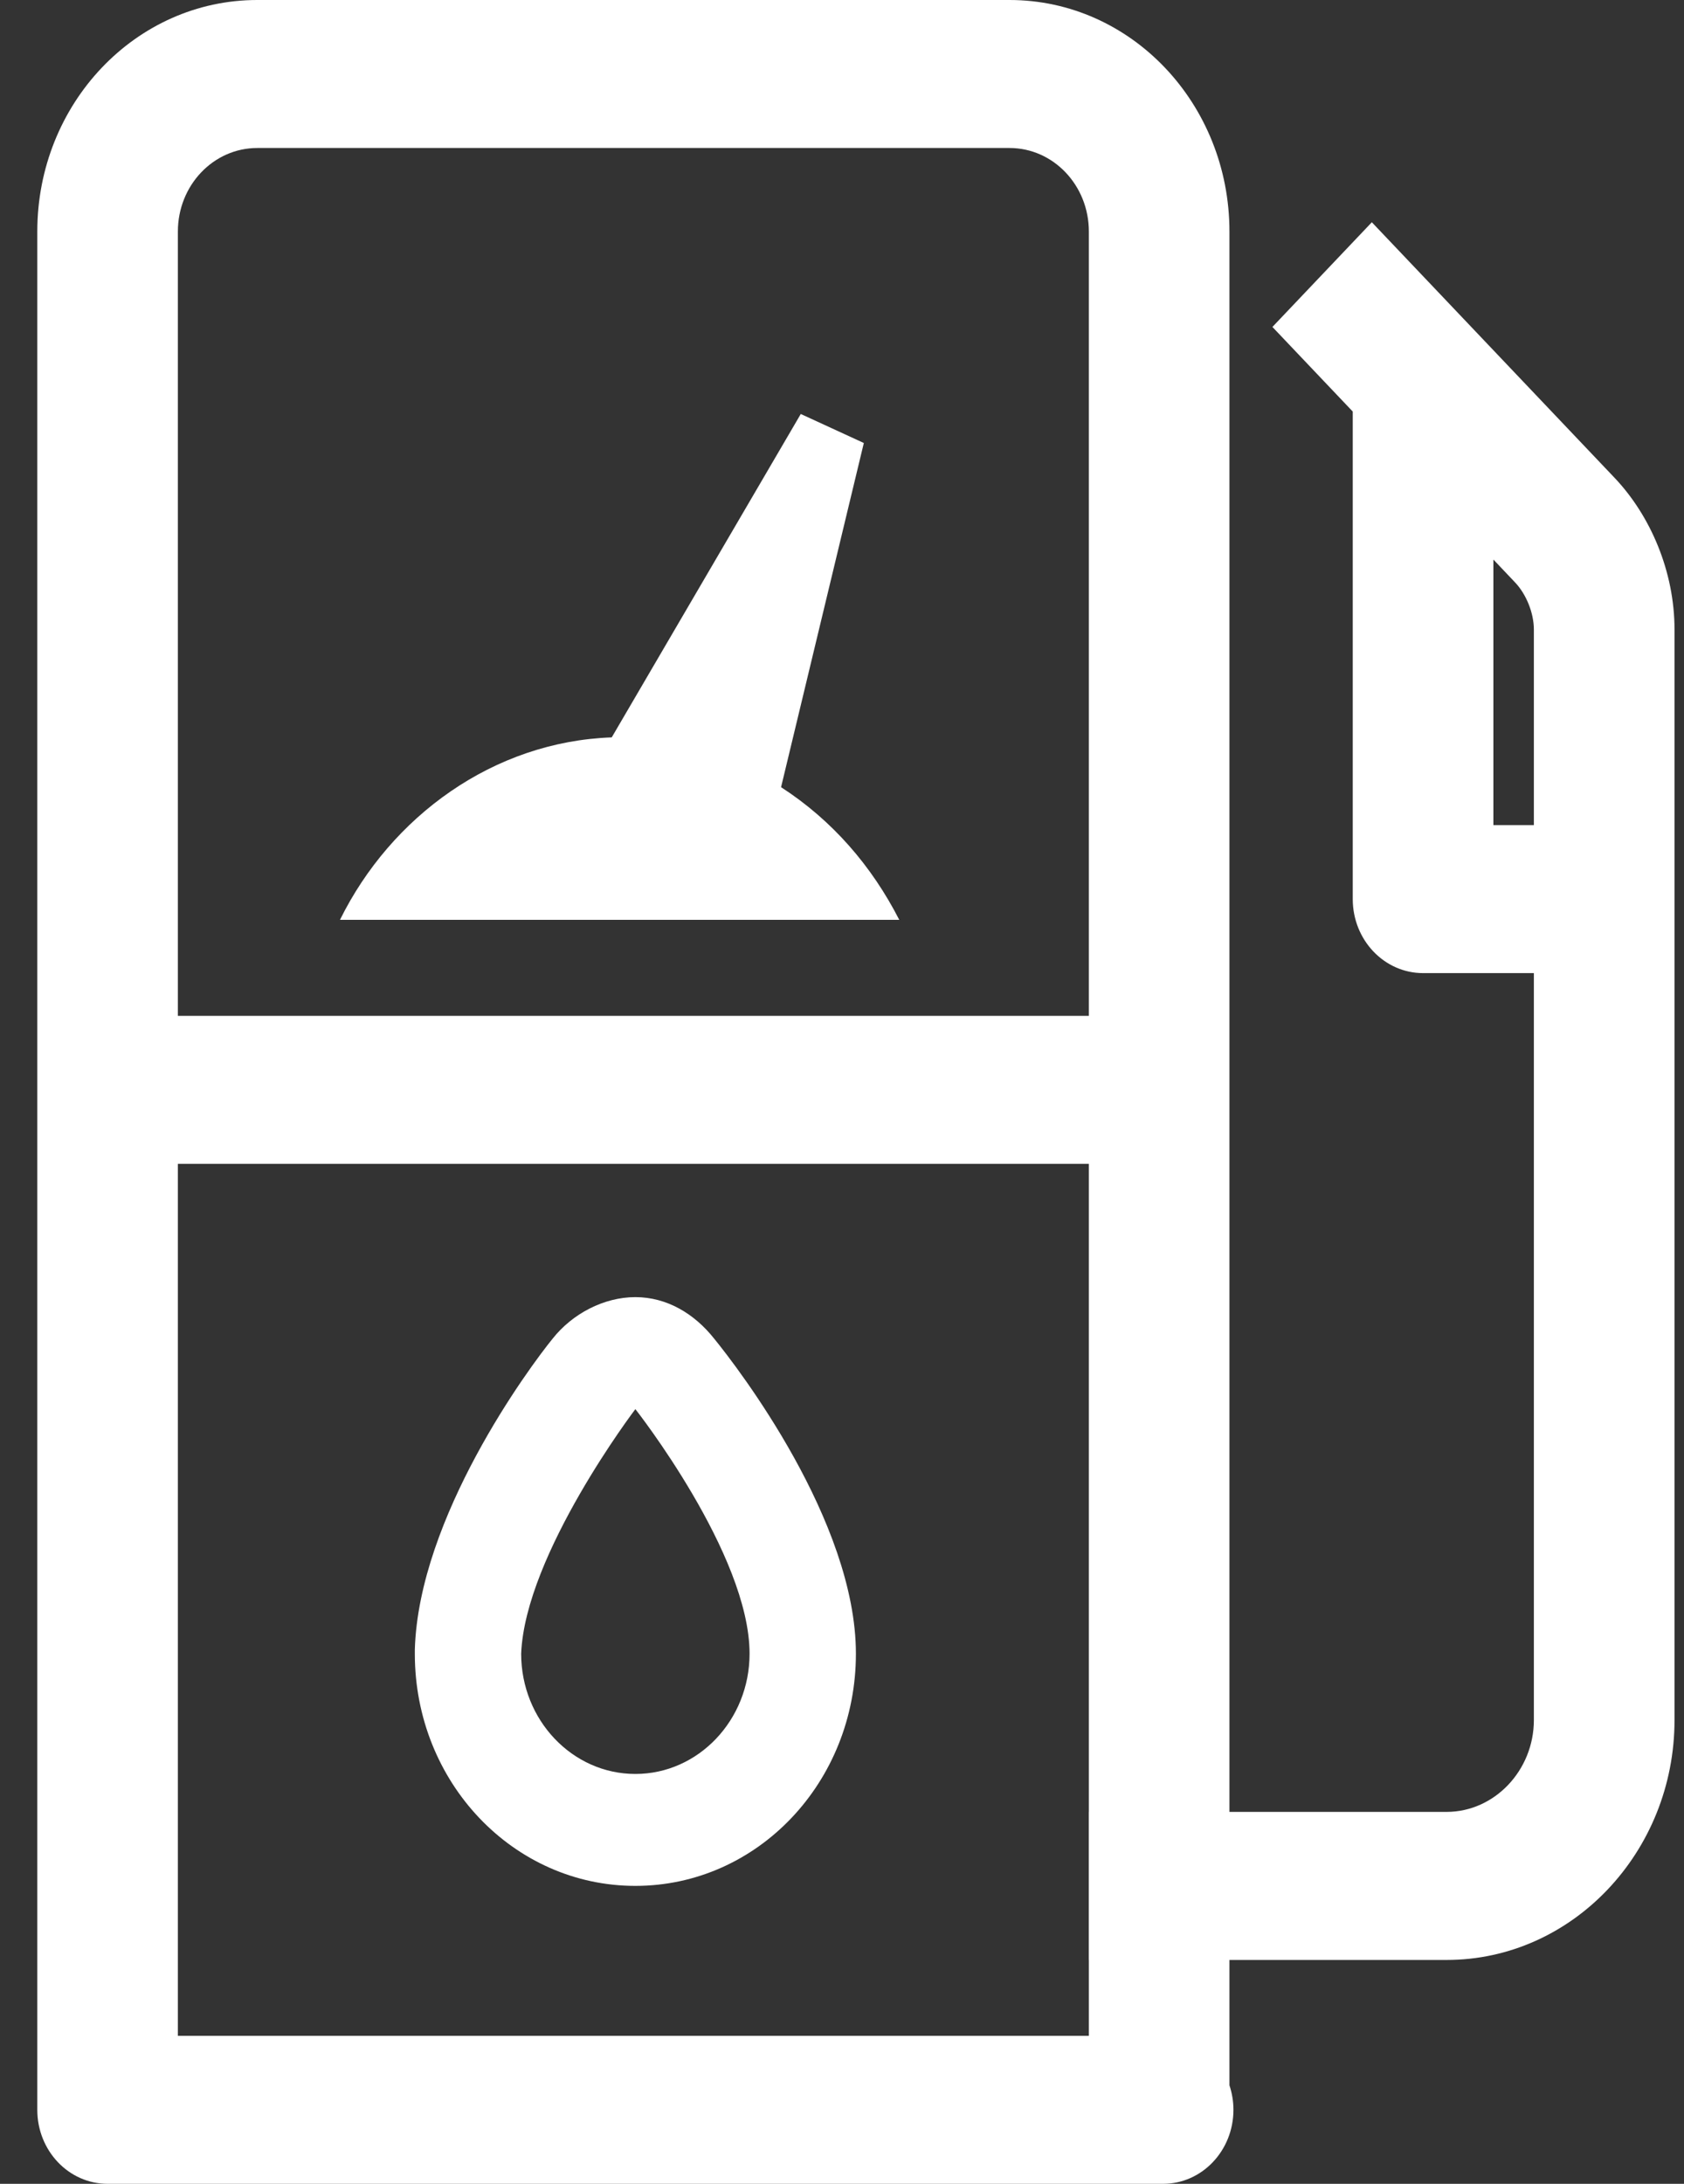 <svg width="27" height="35" viewBox="0 0 27 35" fill="none" xmlns="http://www.w3.org/2000/svg">
<rect x="0" y="0" width="27" height="35" fill="#333333" stroke="none"/>
<path fill-rule="evenodd" clip-rule="evenodd" d="M4.125 2.372C3.421 2.372 2.852 2.971 2.852 3.711V16.281H17.458V3.711C17.458 2.971 16.889 2.372 16.186 2.372H4.125ZM17.458 18.653H2.852V32.628H17.458V31.412H17.457V29.039H17.458V18.653ZM19.712 33.421V31.412H23.195C25.206 31.412 26.848 29.684 26.848 27.567V10.091C26.848 9.164 26.466 8.268 25.886 7.657L21.995 3.562L20.401 5.24L21.689 6.596V14.41C21.689 15.065 22.194 15.596 22.816 15.596H24.593V27.567C24.593 28.374 23.961 29.039 23.195 29.039H19.712V3.711C19.712 1.661 18.134 0 16.186 0H4.125C2.176 0 0.598 1.661 0.598 3.711V33.814C0.598 34.469 1.102 35 1.725 35H18.648C19.271 35 19.776 34.469 19.776 33.814C19.776 33.676 19.753 33.544 19.712 33.421ZM24.593 13.224V10.091C24.593 9.822 24.469 9.521 24.292 9.335L23.944 8.968V13.224H24.593ZM13.85 7.1L12.523 12.616C13.344 13.147 13.976 13.878 14.418 14.742H5.451C6.272 13.081 7.914 11.885 9.808 11.818L12.839 6.635L13.85 7.1ZM12.018 26.504C12.018 24.909 10.187 22.584 10.187 22.584C10.187 22.584 8.419 24.909 8.356 26.504C8.356 27.567 9.177 28.431 10.187 28.431C11.197 28.431 12.018 27.567 12.018 26.504ZM8.861 21.454C9.177 21.055 9.682 20.789 10.187 20.789C10.692 20.789 11.134 21.055 11.45 21.454C11.829 21.919 13.723 24.378 13.723 26.504C13.723 28.564 12.145 30.225 10.187 30.225C8.23 30.225 6.651 28.564 6.651 26.504V26.438C6.714 24.311 8.482 21.919 8.861 21.454Z" fill="white"/>
</svg>
